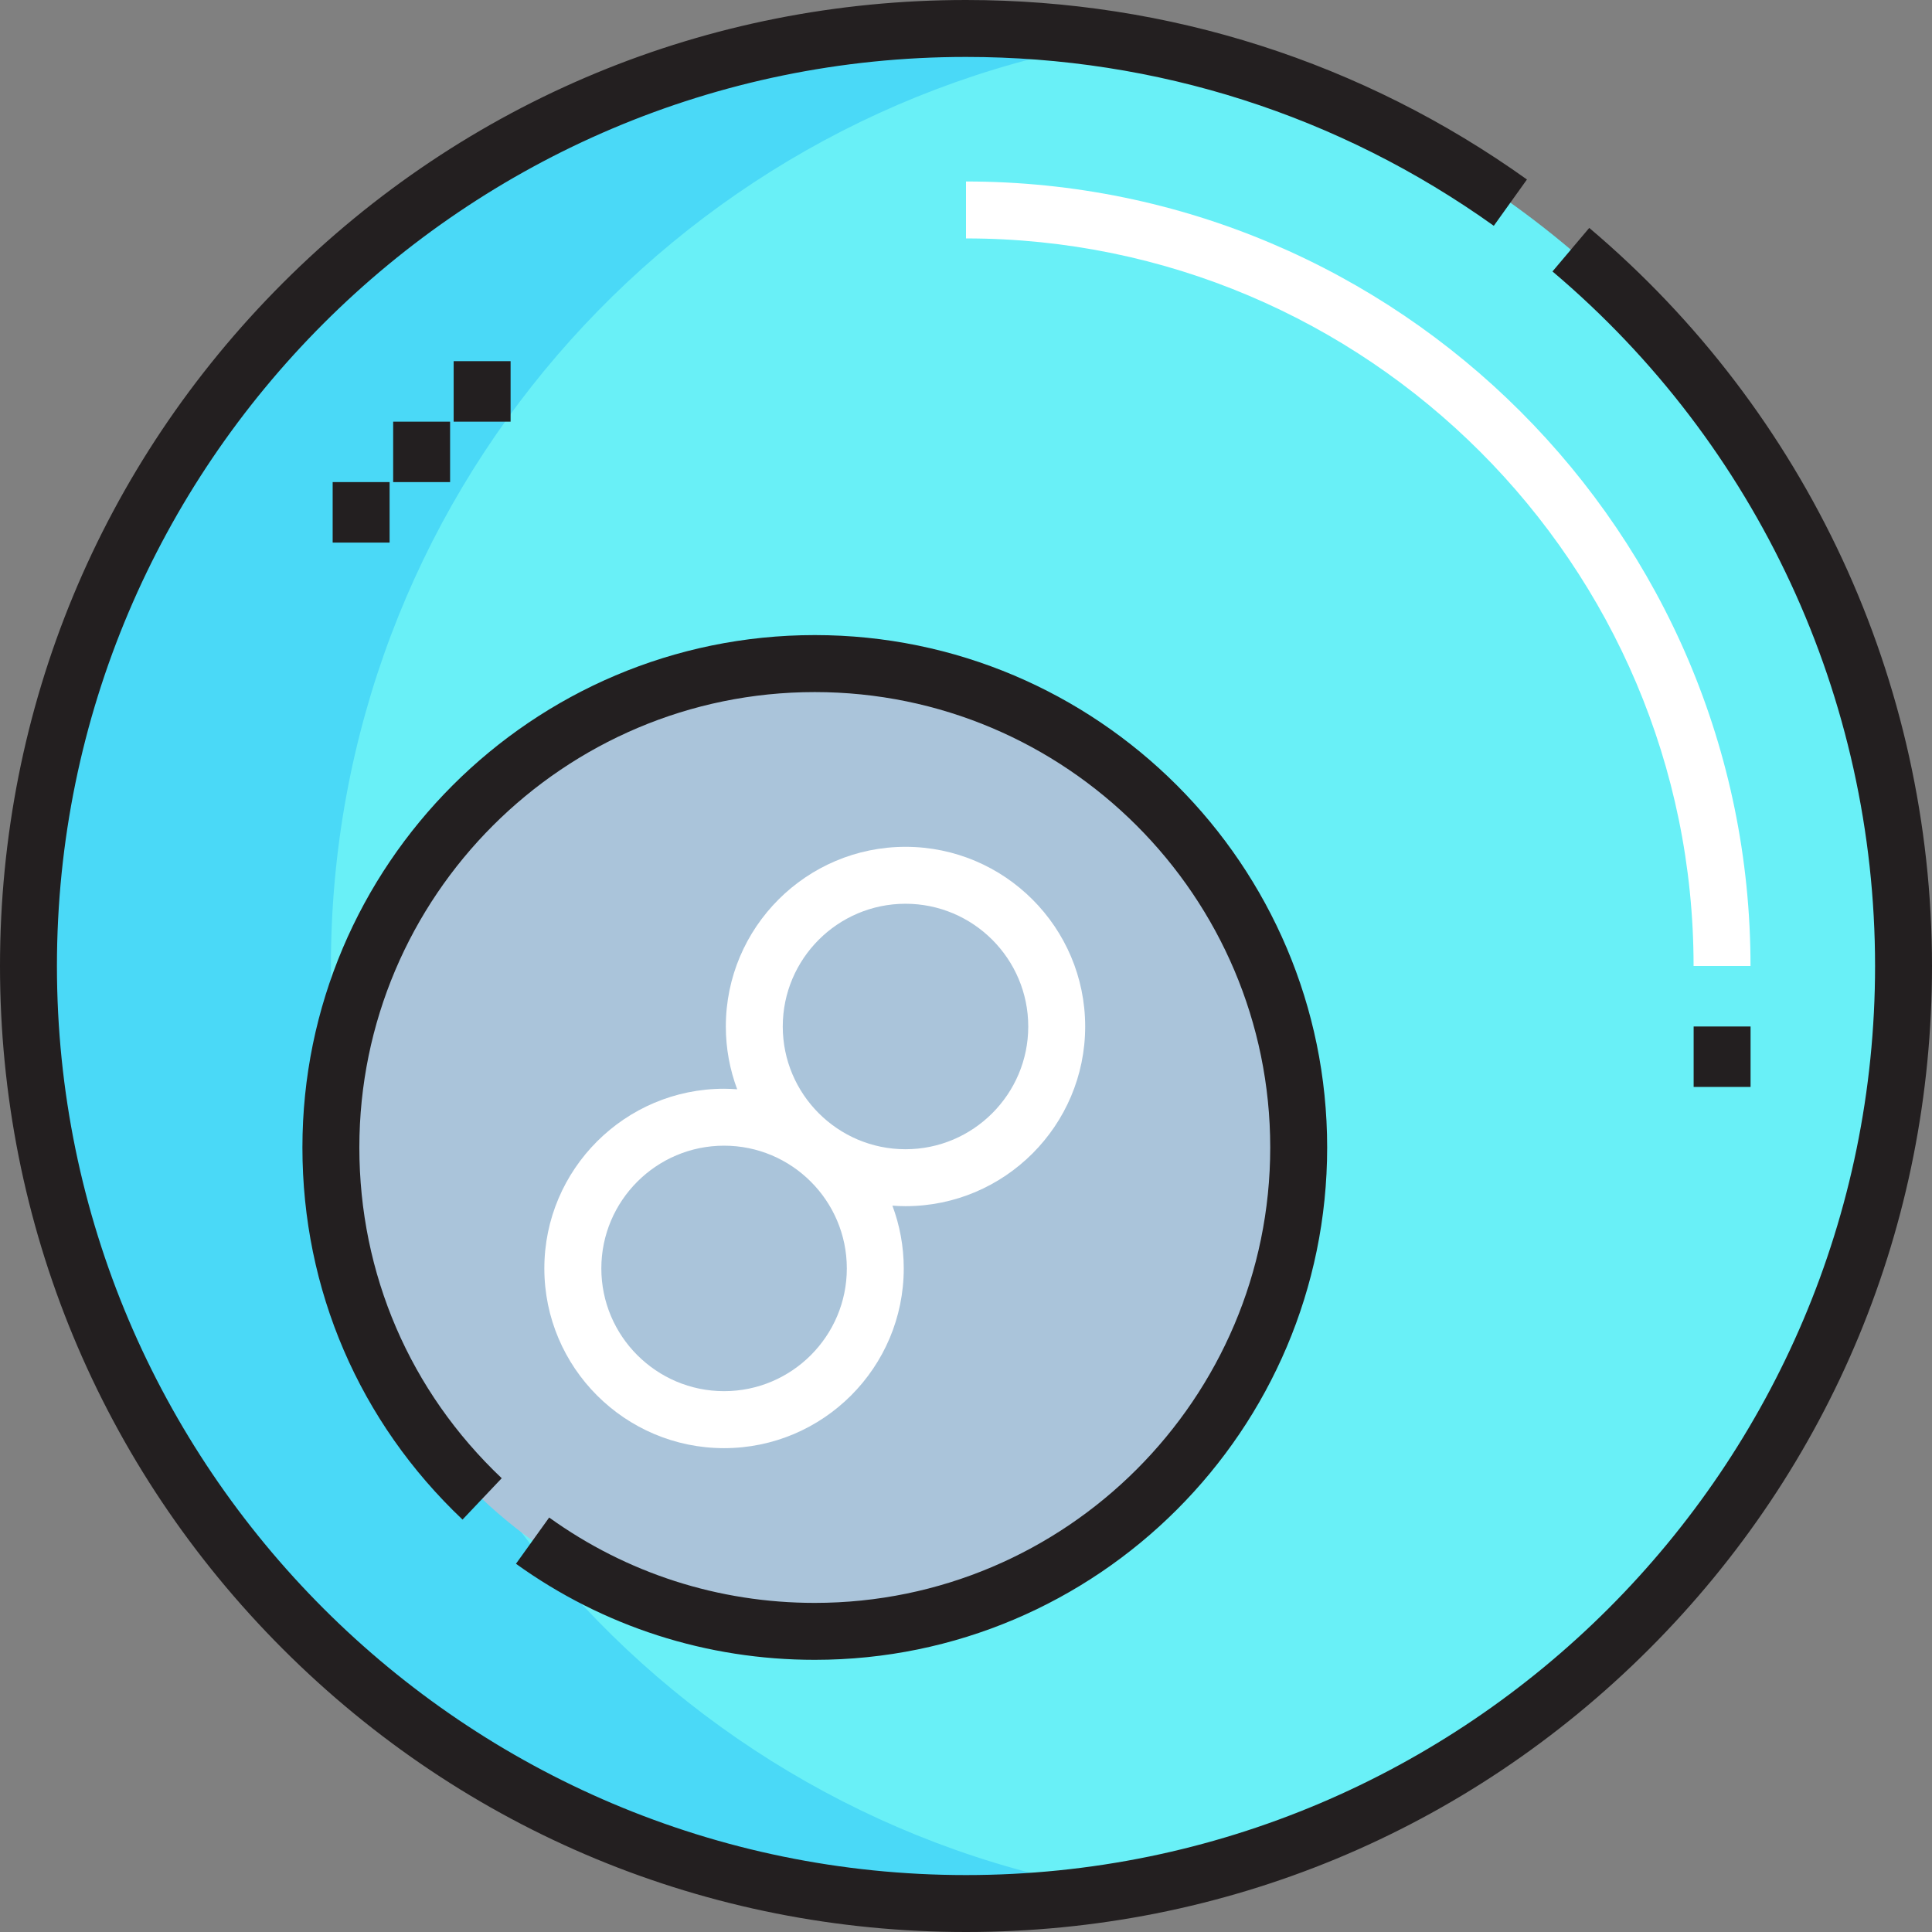 <svg width="32" height="32" viewBox="0 0 32 32" fill="none" xmlns="http://www.w3.org/2000/svg">
<rect x="0" y="0" width="32" height="32" fill="#808080" stroke="none"/>
<g clip-path="url(#clip0_248_5109)">
<path d="M16 0.472C24.576 0.472 31.528 7.424 31.528 16C31.528 24.576 24.576 31.528 16 31.528C7.424 31.528 0.472 24.576 0.472 16C0.472 7.424 7.424 0.472 16 0.472Z" fill="#69F0F7"/>
<path d="M5.481 16C5.481 8.277 11.12 1.874 18.505 0.676C17.689 0.543 16.853 0.472 16 0.472C7.424 0.472 0.472 7.424 0.472 16C0.472 24.576 7.424 31.528 16 31.528C16.853 31.528 17.689 31.457 18.505 31.325C11.12 30.127 5.481 23.723 5.481 16Z" fill="#4AD9F7"/>
<path d="M13.495 10.991C17.924 10.991 21.51 14.578 21.51 19.006C21.51 23.434 17.924 27.02 13.495 27.02C9.067 27.02 5.481 23.434 5.481 19.006C5.481 14.578 9.067 10.991 13.495 10.991Z" fill="#AAC4DA"/>
<path d="M26.323 3.775L25.714 4.496C29.109 7.366 31.057 11.559 31.057 16C31.057 24.302 24.302 31.057 16 31.057C7.698 31.057 0.943 24.302 0.943 16C0.943 7.698 7.698 0.943 16 0.943C19.158 0.943 22.181 1.91 24.742 3.74L25.291 2.973C22.569 1.028 19.356 0 16 0C11.726 0 7.709 1.664 4.686 4.686C1.664 7.708 0 11.726 0 16C0 20.274 1.664 24.291 4.686 27.314C7.709 30.336 11.726 32 16 32C20.274 32 24.291 30.336 27.314 27.314C30.336 24.291 32 20.274 32 16C32 11.281 29.931 6.825 26.323 3.775Z" fill="#231F20"/>
<path d="M13.495 27.492C18.175 27.492 21.982 23.685 21.982 19.006C21.982 14.326 18.175 10.519 13.495 10.519C8.816 10.519 5.009 14.326 5.009 19.006C5.009 21.361 5.951 23.55 7.661 25.169L8.31 24.484C6.79 23.045 5.952 21.099 5.952 19.006C5.952 14.846 9.336 11.463 13.495 11.463C17.655 11.463 21.039 14.846 21.039 19.006C21.039 23.165 17.655 26.549 13.495 26.549C11.904 26.549 10.383 26.06 9.096 25.135L8.546 25.901C9.994 26.942 11.705 27.492 13.495 27.492Z" fill="#231F20"/>
<path d="M9.016 21.009C9.016 22.651 10.352 23.986 11.993 23.986C13.634 23.986 14.969 22.651 14.969 21.009C14.969 20.644 14.902 20.293 14.781 19.969C14.853 19.975 14.925 19.978 14.998 19.978C16.639 19.978 17.974 18.643 17.974 17.002C17.974 15.361 16.639 14.026 14.998 14.026C13.357 14.026 12.022 15.361 12.022 17.002C12.022 17.368 12.089 17.718 12.21 18.042C12.138 18.037 12.066 18.033 11.993 18.033C10.352 18.033 9.016 19.368 9.016 21.009ZM11.993 23.042C10.872 23.042 9.96 22.13 9.96 21.009C9.96 19.888 10.872 18.976 11.993 18.976C13.114 18.976 14.026 19.888 14.026 21.009C14.026 22.13 13.114 23.042 11.993 23.042ZM14.998 14.969C16.119 14.969 17.031 15.881 17.031 17.002C17.031 18.123 16.119 19.035 14.998 19.035C13.877 19.035 12.965 18.123 12.965 17.002C12.965 15.881 13.877 14.969 14.998 14.969Z" fill="white"/>
<path d="M16 3.006V3.949C22.645 3.949 28.051 9.355 28.051 16H28.994C28.994 8.835 23.165 3.006 16 3.006Z" fill="white"/>
<path d="M28.995 17.002H28.052V18.003H28.995V17.002Z" fill="#231F20"/>
<path d="M8.457 5.982H7.514V6.984H8.457V5.982Z" fill="#231F20"/>
<path d="M7.455 6.984H6.512V7.985H7.455V6.984Z" fill="#231F20"/>
<path d="M6.453 7.985H5.51V8.987H6.453V7.985Z" fill="#231F20"/>
</g>
<defs>
<clipPath id="clip0_248_5109">
<rect width="32" height="32" fill="white"/>
</clipPath>
</defs>
</svg>
